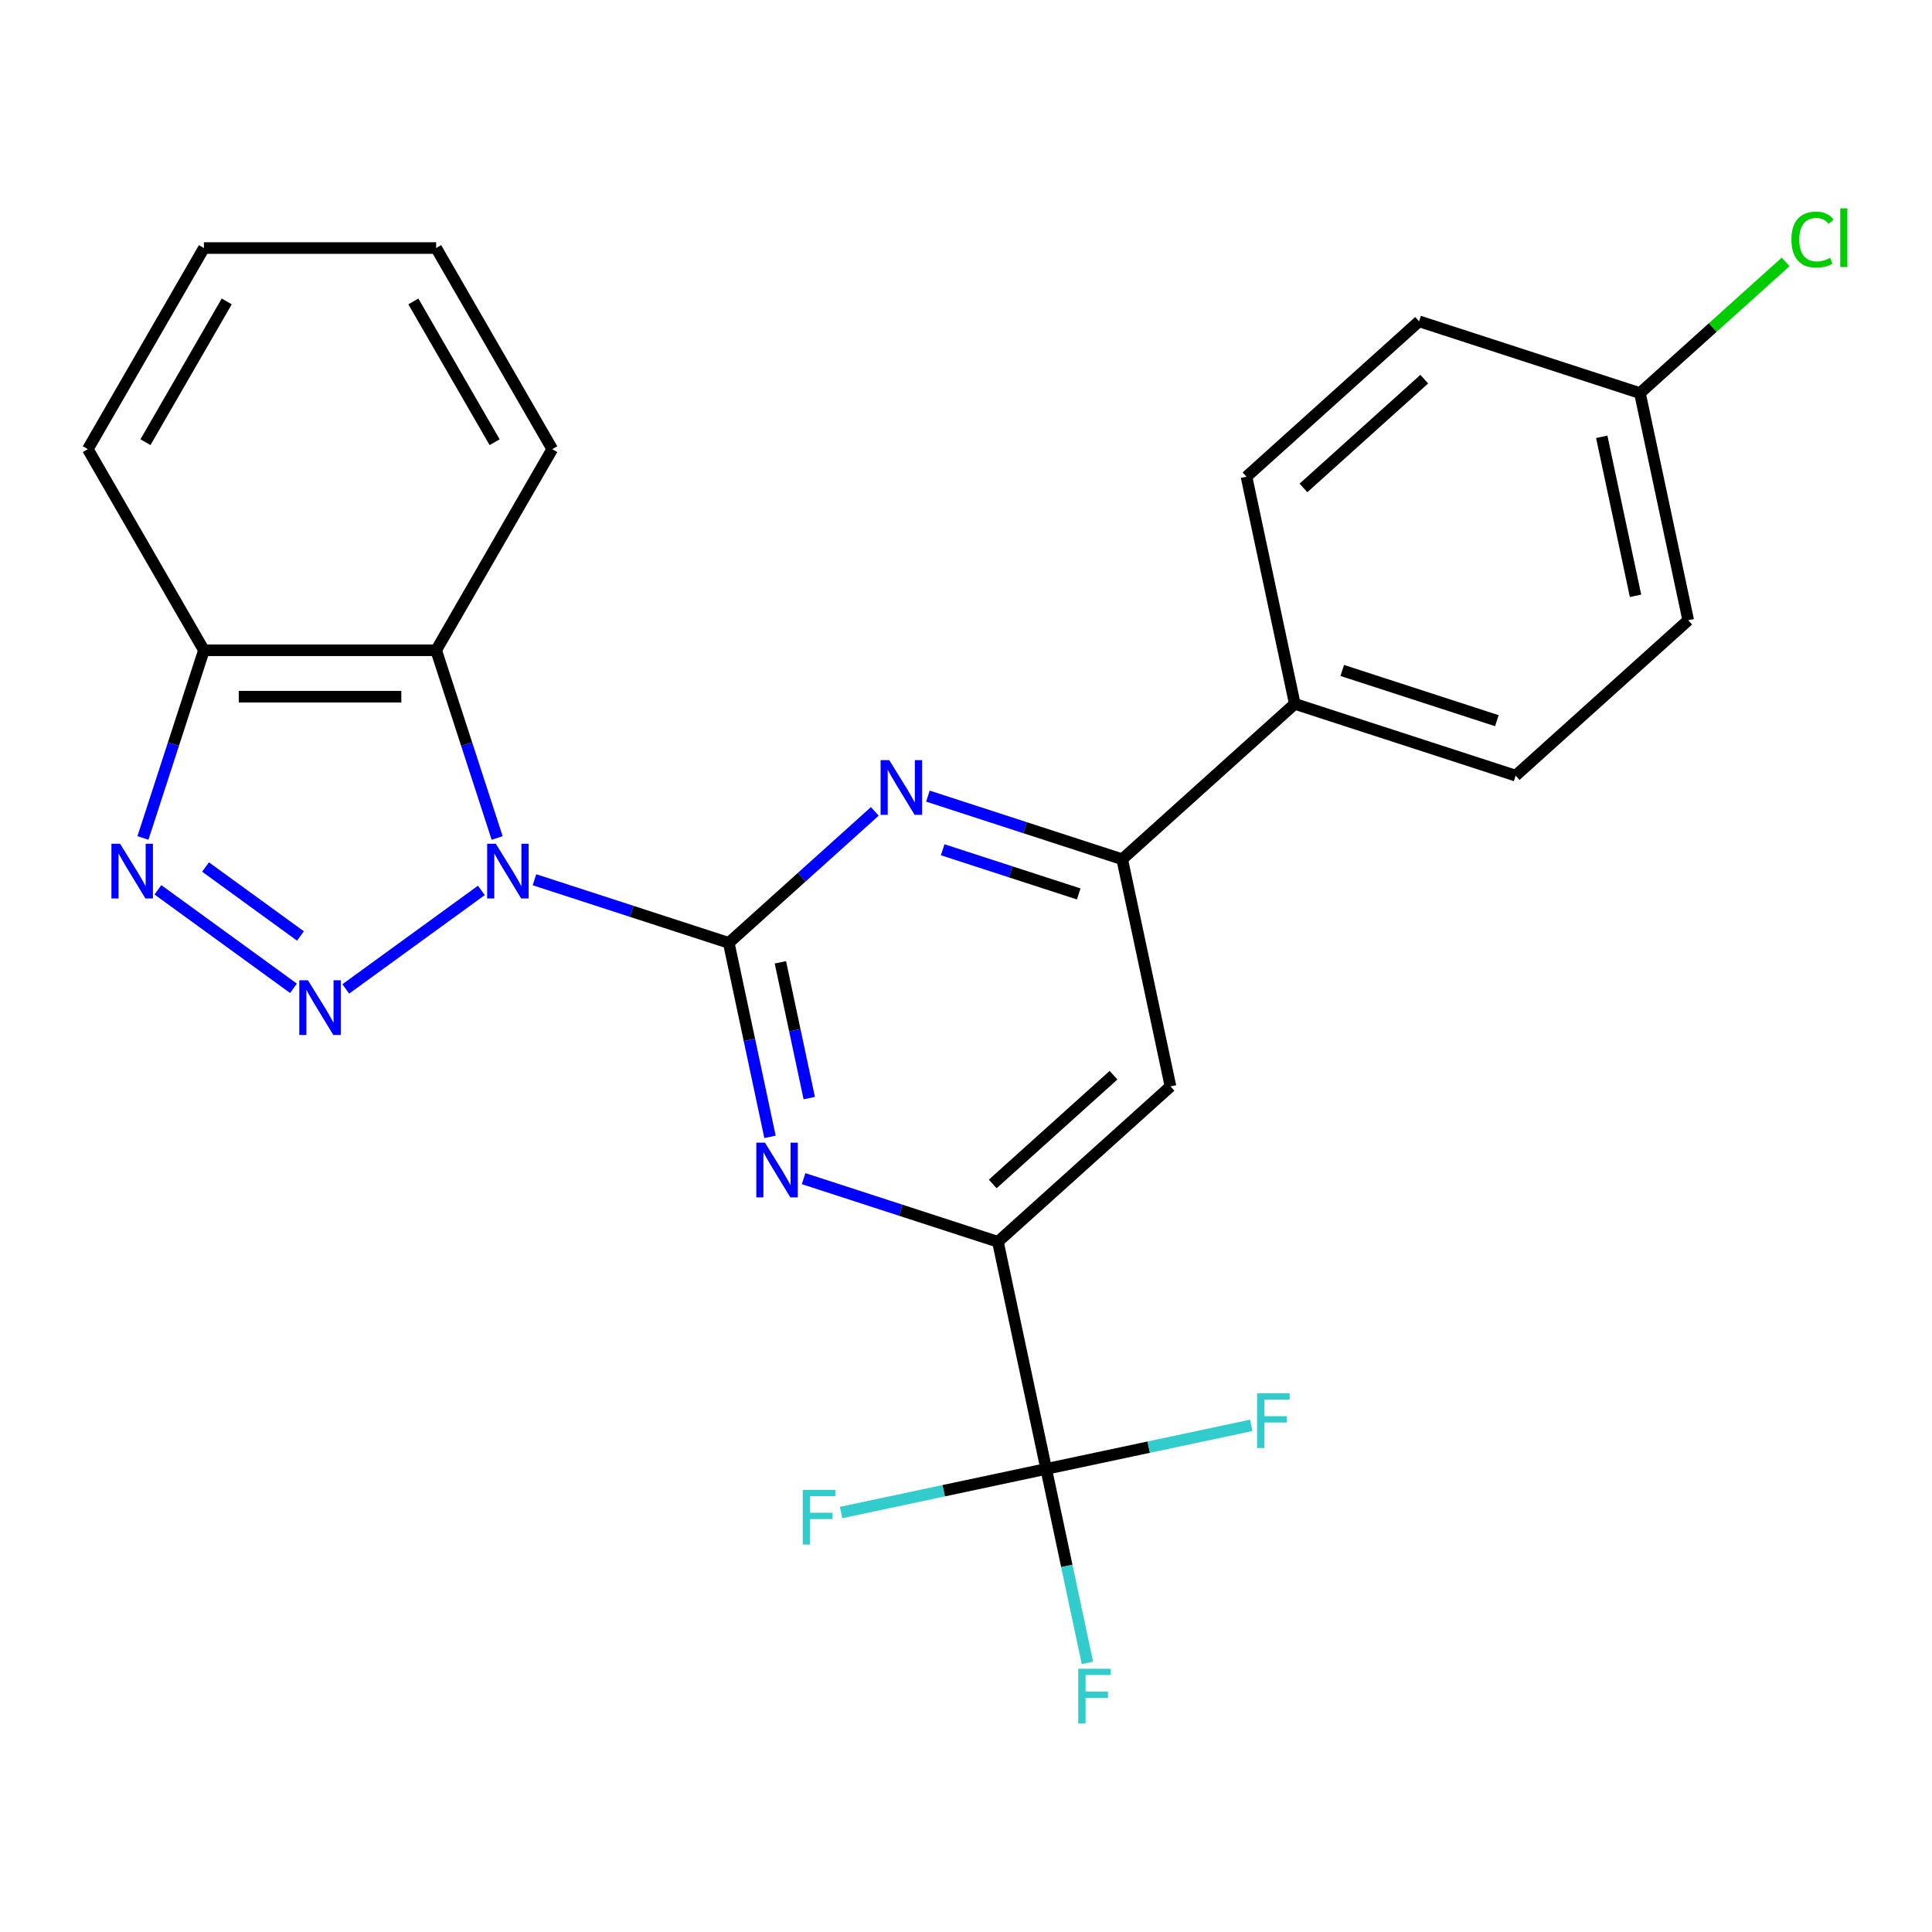 <?xml version='1.0' encoding='iso-8859-1'?>
<svg version='1.1' baseProfile='full'
              xmlns='http://www.w3.org/2000/svg'
                      xmlns:rdkit='http://www.rdkit.org/xml'
                      xmlns:xlink='http://www.w3.org/1999/xlink'
                  xml:space='preserve'
width='1000px' height='1000px' viewBox='0 0 1000 1000'>
<!-- END OF HEADER -->
<rect style='opacity:1.0;fill:#FFFFFF;stroke:none' width='1000' height='1000' x='0' y='0'> </rect>
<path class='bond-0' d='M 276.64,455.356 L 326.926,471.695' style='fill:none;fill-rule:evenodd;stroke:#0000FF;stroke-width:6px;stroke-linecap:butt;stroke-linejoin:miter;stroke-opacity:1' />
<path class='bond-0' d='M 326.926,471.695 L 377.211,488.034' style='fill:none;fill-rule:evenodd;stroke:#000000;stroke-width:6px;stroke-linecap:butt;stroke-linejoin:miter;stroke-opacity:1' />
<path class='bond-1' d='M 249.151,460.876 L 178.973,511.863' style='fill:none;fill-rule:evenodd;stroke:#0000FF;stroke-width:6px;stroke-linecap:butt;stroke-linejoin:miter;stroke-opacity:1' />
<path class='bond-5' d='M 257.318,433.725 L 241.535,385.15' style='fill:none;fill-rule:evenodd;stroke:#0000FF;stroke-width:6px;stroke-linecap:butt;stroke-linejoin:miter;stroke-opacity:1' />
<path class='bond-5' d='M 241.535,385.15 L 225.752,336.575' style='fill:none;fill-rule:evenodd;stroke:#000000;stroke-width:6px;stroke-linecap:butt;stroke-linejoin:miter;stroke-opacity:1' />
<path class='bond-3' d='M 377.211,488.034 L 387.882,538.237' style='fill:none;fill-rule:evenodd;stroke:#000000;stroke-width:6px;stroke-linecap:butt;stroke-linejoin:miter;stroke-opacity:1' />
<path class='bond-3' d='M 387.882,538.237 L 398.553,588.44' style='fill:none;fill-rule:evenodd;stroke:#0000FF;stroke-width:6px;stroke-linecap:butt;stroke-linejoin:miter;stroke-opacity:1' />
<path class='bond-3' d='M 403.927,498.096 L 411.396,533.239' style='fill:none;fill-rule:evenodd;stroke:#000000;stroke-width:6px;stroke-linecap:butt;stroke-linejoin:miter;stroke-opacity:1' />
<path class='bond-3' d='M 411.396,533.239 L 418.866,568.381' style='fill:none;fill-rule:evenodd;stroke:#0000FF;stroke-width:6px;stroke-linecap:butt;stroke-linejoin:miter;stroke-opacity:1' />
<path class='bond-4' d='M 377.211,488.034 L 415.001,454.007' style='fill:none;fill-rule:evenodd;stroke:#000000;stroke-width:6px;stroke-linecap:butt;stroke-linejoin:miter;stroke-opacity:1' />
<path class='bond-4' d='M 415.001,454.007 L 452.791,419.981' style='fill:none;fill-rule:evenodd;stroke:#0000FF;stroke-width:6px;stroke-linecap:butt;stroke-linejoin:miter;stroke-opacity:1' />
<path class='bond-2' d='M 151.908,511.555 L 81.731,460.568' style='fill:none;fill-rule:evenodd;stroke:#0000FF;stroke-width:6px;stroke-linecap:butt;stroke-linejoin:miter;stroke-opacity:1' />
<path class='bond-2' d='M 155.512,484.458 L 106.387,448.767' style='fill:none;fill-rule:evenodd;stroke:#0000FF;stroke-width:6px;stroke-linecap:butt;stroke-linejoin:miter;stroke-opacity:1' />
<path class='bond-25' d='M 73.988,433.725 L 89.771,385.15' style='fill:none;fill-rule:evenodd;stroke:#0000FF;stroke-width:6px;stroke-linecap:butt;stroke-linejoin:miter;stroke-opacity:1' />
<path class='bond-25' d='M 89.771,385.15 L 105.554,336.575' style='fill:none;fill-rule:evenodd;stroke:#000000;stroke-width:6px;stroke-linecap:butt;stroke-linejoin:miter;stroke-opacity:1' />
<path class='bond-6' d='M 415.947,610.071 L 466.232,626.41' style='fill:none;fill-rule:evenodd;stroke:#0000FF;stroke-width:6px;stroke-linecap:butt;stroke-linejoin:miter;stroke-opacity:1' />
<path class='bond-6' d='M 466.232,626.41 L 516.517,642.749' style='fill:none;fill-rule:evenodd;stroke:#000000;stroke-width:6px;stroke-linecap:butt;stroke-linejoin:miter;stroke-opacity:1' />
<path class='bond-8' d='M 480.281,412.071 L 530.566,428.41' style='fill:none;fill-rule:evenodd;stroke:#0000FF;stroke-width:6px;stroke-linecap:butt;stroke-linejoin:miter;stroke-opacity:1' />
<path class='bond-8' d='M 530.566,428.41 L 580.851,444.748' style='fill:none;fill-rule:evenodd;stroke:#000000;stroke-width:6px;stroke-linecap:butt;stroke-linejoin:miter;stroke-opacity:1' />
<path class='bond-8' d='M 487.938,439.836 L 523.137,451.273' style='fill:none;fill-rule:evenodd;stroke:#0000FF;stroke-width:6px;stroke-linecap:butt;stroke-linejoin:miter;stroke-opacity:1' />
<path class='bond-8' d='M 523.137,451.273 L 558.337,462.71' style='fill:none;fill-rule:evenodd;stroke:#000000;stroke-width:6px;stroke-linecap:butt;stroke-linejoin:miter;stroke-opacity:1' />
<path class='bond-9' d='M 225.752,336.575 L 105.554,336.575' style='fill:none;fill-rule:evenodd;stroke:#000000;stroke-width:6px;stroke-linecap:butt;stroke-linejoin:miter;stroke-opacity:1' />
<path class='bond-9' d='M 207.722,360.614 L 123.584,360.614' style='fill:none;fill-rule:evenodd;stroke:#000000;stroke-width:6px;stroke-linecap:butt;stroke-linejoin:miter;stroke-opacity:1' />
<path class='bond-21' d='M 225.752,336.575 L 285.851,232.48' style='fill:none;fill-rule:evenodd;stroke:#000000;stroke-width:6px;stroke-linecap:butt;stroke-linejoin:miter;stroke-opacity:1' />
<path class='bond-7' d='M 516.517,642.749 L 541.508,760.32' style='fill:none;fill-rule:evenodd;stroke:#000000;stroke-width:6px;stroke-linecap:butt;stroke-linejoin:miter;stroke-opacity:1' />
<path class='bond-27' d='M 516.517,642.749 L 605.842,562.32' style='fill:none;fill-rule:evenodd;stroke:#000000;stroke-width:6px;stroke-linecap:butt;stroke-linejoin:miter;stroke-opacity:1' />
<path class='bond-27' d='M 513.83,612.819 L 576.358,556.52' style='fill:none;fill-rule:evenodd;stroke:#000000;stroke-width:6px;stroke-linecap:butt;stroke-linejoin:miter;stroke-opacity:1' />
<path class='bond-12' d='M 541.508,760.32 L 552.179,810.524' style='fill:none;fill-rule:evenodd;stroke:#000000;stroke-width:6px;stroke-linecap:butt;stroke-linejoin:miter;stroke-opacity:1' />
<path class='bond-12' d='M 552.179,810.524 L 562.85,860.727' style='fill:none;fill-rule:evenodd;stroke:#33CCCC;stroke-width:6px;stroke-linecap:butt;stroke-linejoin:miter;stroke-opacity:1' />
<path class='bond-13' d='M 541.508,760.32 L 488.434,771.602' style='fill:none;fill-rule:evenodd;stroke:#000000;stroke-width:6px;stroke-linecap:butt;stroke-linejoin:miter;stroke-opacity:1' />
<path class='bond-13' d='M 488.434,771.602 L 435.361,782.883' style='fill:none;fill-rule:evenodd;stroke:#33CCCC;stroke-width:6px;stroke-linecap:butt;stroke-linejoin:miter;stroke-opacity:1' />
<path class='bond-14' d='M 541.508,760.32 L 594.581,749.039' style='fill:none;fill-rule:evenodd;stroke:#000000;stroke-width:6px;stroke-linecap:butt;stroke-linejoin:miter;stroke-opacity:1' />
<path class='bond-14' d='M 594.581,749.039 L 647.655,737.758' style='fill:none;fill-rule:evenodd;stroke:#33CCCC;stroke-width:6px;stroke-linecap:butt;stroke-linejoin:miter;stroke-opacity:1' />
<path class='bond-10' d='M 580.851,444.748 L 605.842,562.32' style='fill:none;fill-rule:evenodd;stroke:#000000;stroke-width:6px;stroke-linecap:butt;stroke-linejoin:miter;stroke-opacity:1' />
<path class='bond-11' d='M 580.851,444.748 L 670.176,364.32' style='fill:none;fill-rule:evenodd;stroke:#000000;stroke-width:6px;stroke-linecap:butt;stroke-linejoin:miter;stroke-opacity:1' />
<path class='bond-22' d='M 105.554,336.575 L 45.455,232.48' style='fill:none;fill-rule:evenodd;stroke:#000000;stroke-width:6px;stroke-linecap:butt;stroke-linejoin:miter;stroke-opacity:1' />
<path class='bond-15' d='M 670.176,364.32 L 784.492,401.463' style='fill:none;fill-rule:evenodd;stroke:#000000;stroke-width:6px;stroke-linecap:butt;stroke-linejoin:miter;stroke-opacity:1' />
<path class='bond-15' d='M 694.752,347.028 L 774.773,373.029' style='fill:none;fill-rule:evenodd;stroke:#000000;stroke-width:6px;stroke-linecap:butt;stroke-linejoin:miter;stroke-opacity:1' />
<path class='bond-16' d='M 670.176,364.32 L 645.186,246.748' style='fill:none;fill-rule:evenodd;stroke:#000000;stroke-width:6px;stroke-linecap:butt;stroke-linejoin:miter;stroke-opacity:1' />
<path class='bond-19' d='M 784.492,401.463 L 873.817,321.035' style='fill:none;fill-rule:evenodd;stroke:#000000;stroke-width:6px;stroke-linecap:butt;stroke-linejoin:miter;stroke-opacity:1' />
<path class='bond-18' d='M 645.186,246.748 L 734.51,166.32' style='fill:none;fill-rule:evenodd;stroke:#000000;stroke-width:6px;stroke-linecap:butt;stroke-linejoin:miter;stroke-opacity:1' />
<path class='bond-18' d='M 674.67,252.549 L 737.197,196.249' style='fill:none;fill-rule:evenodd;stroke:#000000;stroke-width:6px;stroke-linecap:butt;stroke-linejoin:miter;stroke-opacity:1' />
<path class='bond-17' d='M 848.826,203.463 L 734.51,166.32' style='fill:none;fill-rule:evenodd;stroke:#000000;stroke-width:6px;stroke-linecap:butt;stroke-linejoin:miter;stroke-opacity:1' />
<path class='bond-20' d='M 848.826,203.463 L 886.526,169.518' style='fill:none;fill-rule:evenodd;stroke:#000000;stroke-width:6px;stroke-linecap:butt;stroke-linejoin:miter;stroke-opacity:1' />
<path class='bond-20' d='M 886.526,169.518 L 924.226,135.573' style='fill:none;fill-rule:evenodd;stroke:#00CC00;stroke-width:6px;stroke-linecap:butt;stroke-linejoin:miter;stroke-opacity:1' />
<path class='bond-28' d='M 848.826,203.463 L 873.817,321.035' style='fill:none;fill-rule:evenodd;stroke:#000000;stroke-width:6px;stroke-linecap:butt;stroke-linejoin:miter;stroke-opacity:1' />
<path class='bond-28' d='M 829.06,226.097 L 846.554,308.397' style='fill:none;fill-rule:evenodd;stroke:#000000;stroke-width:6px;stroke-linecap:butt;stroke-linejoin:miter;stroke-opacity:1' />
<path class='bond-23' d='M 285.851,232.48 L 225.752,128.385' style='fill:none;fill-rule:evenodd;stroke:#000000;stroke-width:6px;stroke-linecap:butt;stroke-linejoin:miter;stroke-opacity:1' />
<path class='bond-23' d='M 256.018,228.885 L 213.948,156.019' style='fill:none;fill-rule:evenodd;stroke:#000000;stroke-width:6px;stroke-linecap:butt;stroke-linejoin:miter;stroke-opacity:1' />
<path class='bond-26' d='M 45.455,232.48 L 105.554,128.385' style='fill:none;fill-rule:evenodd;stroke:#000000;stroke-width:6px;stroke-linecap:butt;stroke-linejoin:miter;stroke-opacity:1' />
<path class='bond-26' d='M 75.288,228.885 L 117.358,156.019' style='fill:none;fill-rule:evenodd;stroke:#000000;stroke-width:6px;stroke-linecap:butt;stroke-linejoin:miter;stroke-opacity:1' />
<path class='bond-24' d='M 225.752,128.385 L 105.554,128.385' style='fill:none;fill-rule:evenodd;stroke:#000000;stroke-width:6px;stroke-linecap:butt;stroke-linejoin:miter;stroke-opacity:1' />
<path  class='atom-0' d='M 256.636 436.73
L 265.916 451.73
Q 266.836 453.21, 268.316 455.89
Q 269.796 458.57, 269.876 458.73
L 269.876 436.73
L 273.636 436.73
L 273.636 465.05
L 269.756 465.05
L 259.796 448.65
Q 258.636 446.73, 257.396 444.53
Q 256.196 442.33, 255.836 441.65
L 255.836 465.05
L 252.156 465.05
L 252.156 436.73
L 256.636 436.73
' fill='#0000FF'/>
<path  class='atom-2' d='M 159.393 507.381
L 168.673 522.381
Q 169.593 523.861, 171.073 526.541
Q 172.553 529.221, 172.633 529.381
L 172.633 507.381
L 176.393 507.381
L 176.393 535.701
L 172.513 535.701
L 162.553 519.301
Q 161.393 517.381, 160.153 515.181
Q 158.953 512.981, 158.593 512.301
L 158.593 535.701
L 154.913 535.701
L 154.913 507.381
L 159.393 507.381
' fill='#0000FF'/>
<path  class='atom-3' d='M 62.15 436.73
L 71.43 451.73
Q 72.35 453.21, 73.83 455.89
Q 75.31 458.57, 75.39 458.73
L 75.39 436.73
L 79.15 436.73
L 79.15 465.05
L 75.27 465.05
L 65.31 448.65
Q 64.15 446.73, 62.91 444.53
Q 61.71 442.33, 61.35 441.65
L 61.35 465.05
L 57.67 465.05
L 57.67 436.73
L 62.15 436.73
' fill='#0000FF'/>
<path  class='atom-4' d='M 395.942 591.445
L 405.222 606.445
Q 406.142 607.925, 407.622 610.605
Q 409.102 613.285, 409.182 613.445
L 409.182 591.445
L 412.942 591.445
L 412.942 619.765
L 409.062 619.765
L 399.102 603.365
Q 397.942 601.445, 396.702 599.245
Q 395.502 597.045, 395.142 596.365
L 395.142 619.765
L 391.462 619.765
L 391.462 591.445
L 395.942 591.445
' fill='#0000FF'/>
<path  class='atom-5' d='M 460.276 393.445
L 469.556 408.445
Q 470.476 409.925, 471.956 412.605
Q 473.436 415.285, 473.516 415.445
L 473.516 393.445
L 477.276 393.445
L 477.276 421.765
L 473.396 421.765
L 463.436 405.365
Q 462.276 403.445, 461.036 401.245
Q 459.836 399.045, 459.476 398.365
L 459.476 421.765
L 455.796 421.765
L 455.796 393.445
L 460.276 393.445
' fill='#0000FF'/>
<path  class='atom-13' d='M 558.078 863.732
L 574.918 863.732
L 574.918 866.972
L 561.878 866.972
L 561.878 875.572
L 573.478 875.572
L 573.478 878.852
L 561.878 878.852
L 561.878 892.052
L 558.078 892.052
L 558.078 863.732
' fill='#33CCCC'/>
<path  class='atom-14' d='M 415.516 771.151
L 432.356 771.151
L 432.356 774.391
L 419.316 774.391
L 419.316 782.991
L 430.916 782.991
L 430.916 786.271
L 419.316 786.271
L 419.316 799.471
L 415.516 799.471
L 415.516 771.151
' fill='#33CCCC'/>
<path  class='atom-15' d='M 650.66 721.17
L 667.5 721.17
L 667.5 724.41
L 654.46 724.41
L 654.46 733.01
L 666.06 733.01
L 666.06 736.29
L 654.46 736.29
L 654.46 749.49
L 650.66 749.49
L 650.66 721.17
' fill='#33CCCC'/>
<path  class='atom-21' d='M 927.231 124.015
Q 927.231 116.975, 930.511 113.295
Q 933.831 109.575, 940.111 109.575
Q 945.951 109.575, 949.071 113.695
L 946.431 115.855
Q 944.151 112.855, 940.111 112.855
Q 935.831 112.855, 933.551 115.735
Q 931.311 118.575, 931.311 124.015
Q 931.311 129.615, 933.631 132.495
Q 935.991 135.375, 940.551 135.375
Q 943.671 135.375, 947.311 133.495
L 948.431 136.495
Q 946.951 137.455, 944.711 138.015
Q 942.471 138.575, 939.991 138.575
Q 933.831 138.575, 930.511 134.815
Q 927.231 131.055, 927.231 124.015
' fill='#00CC00'/>
<path  class='atom-21' d='M 952.511 107.855
L 956.191 107.855
L 956.191 138.215
L 952.511 138.215
L 952.511 107.855
' fill='#00CC00'/>
</svg>
